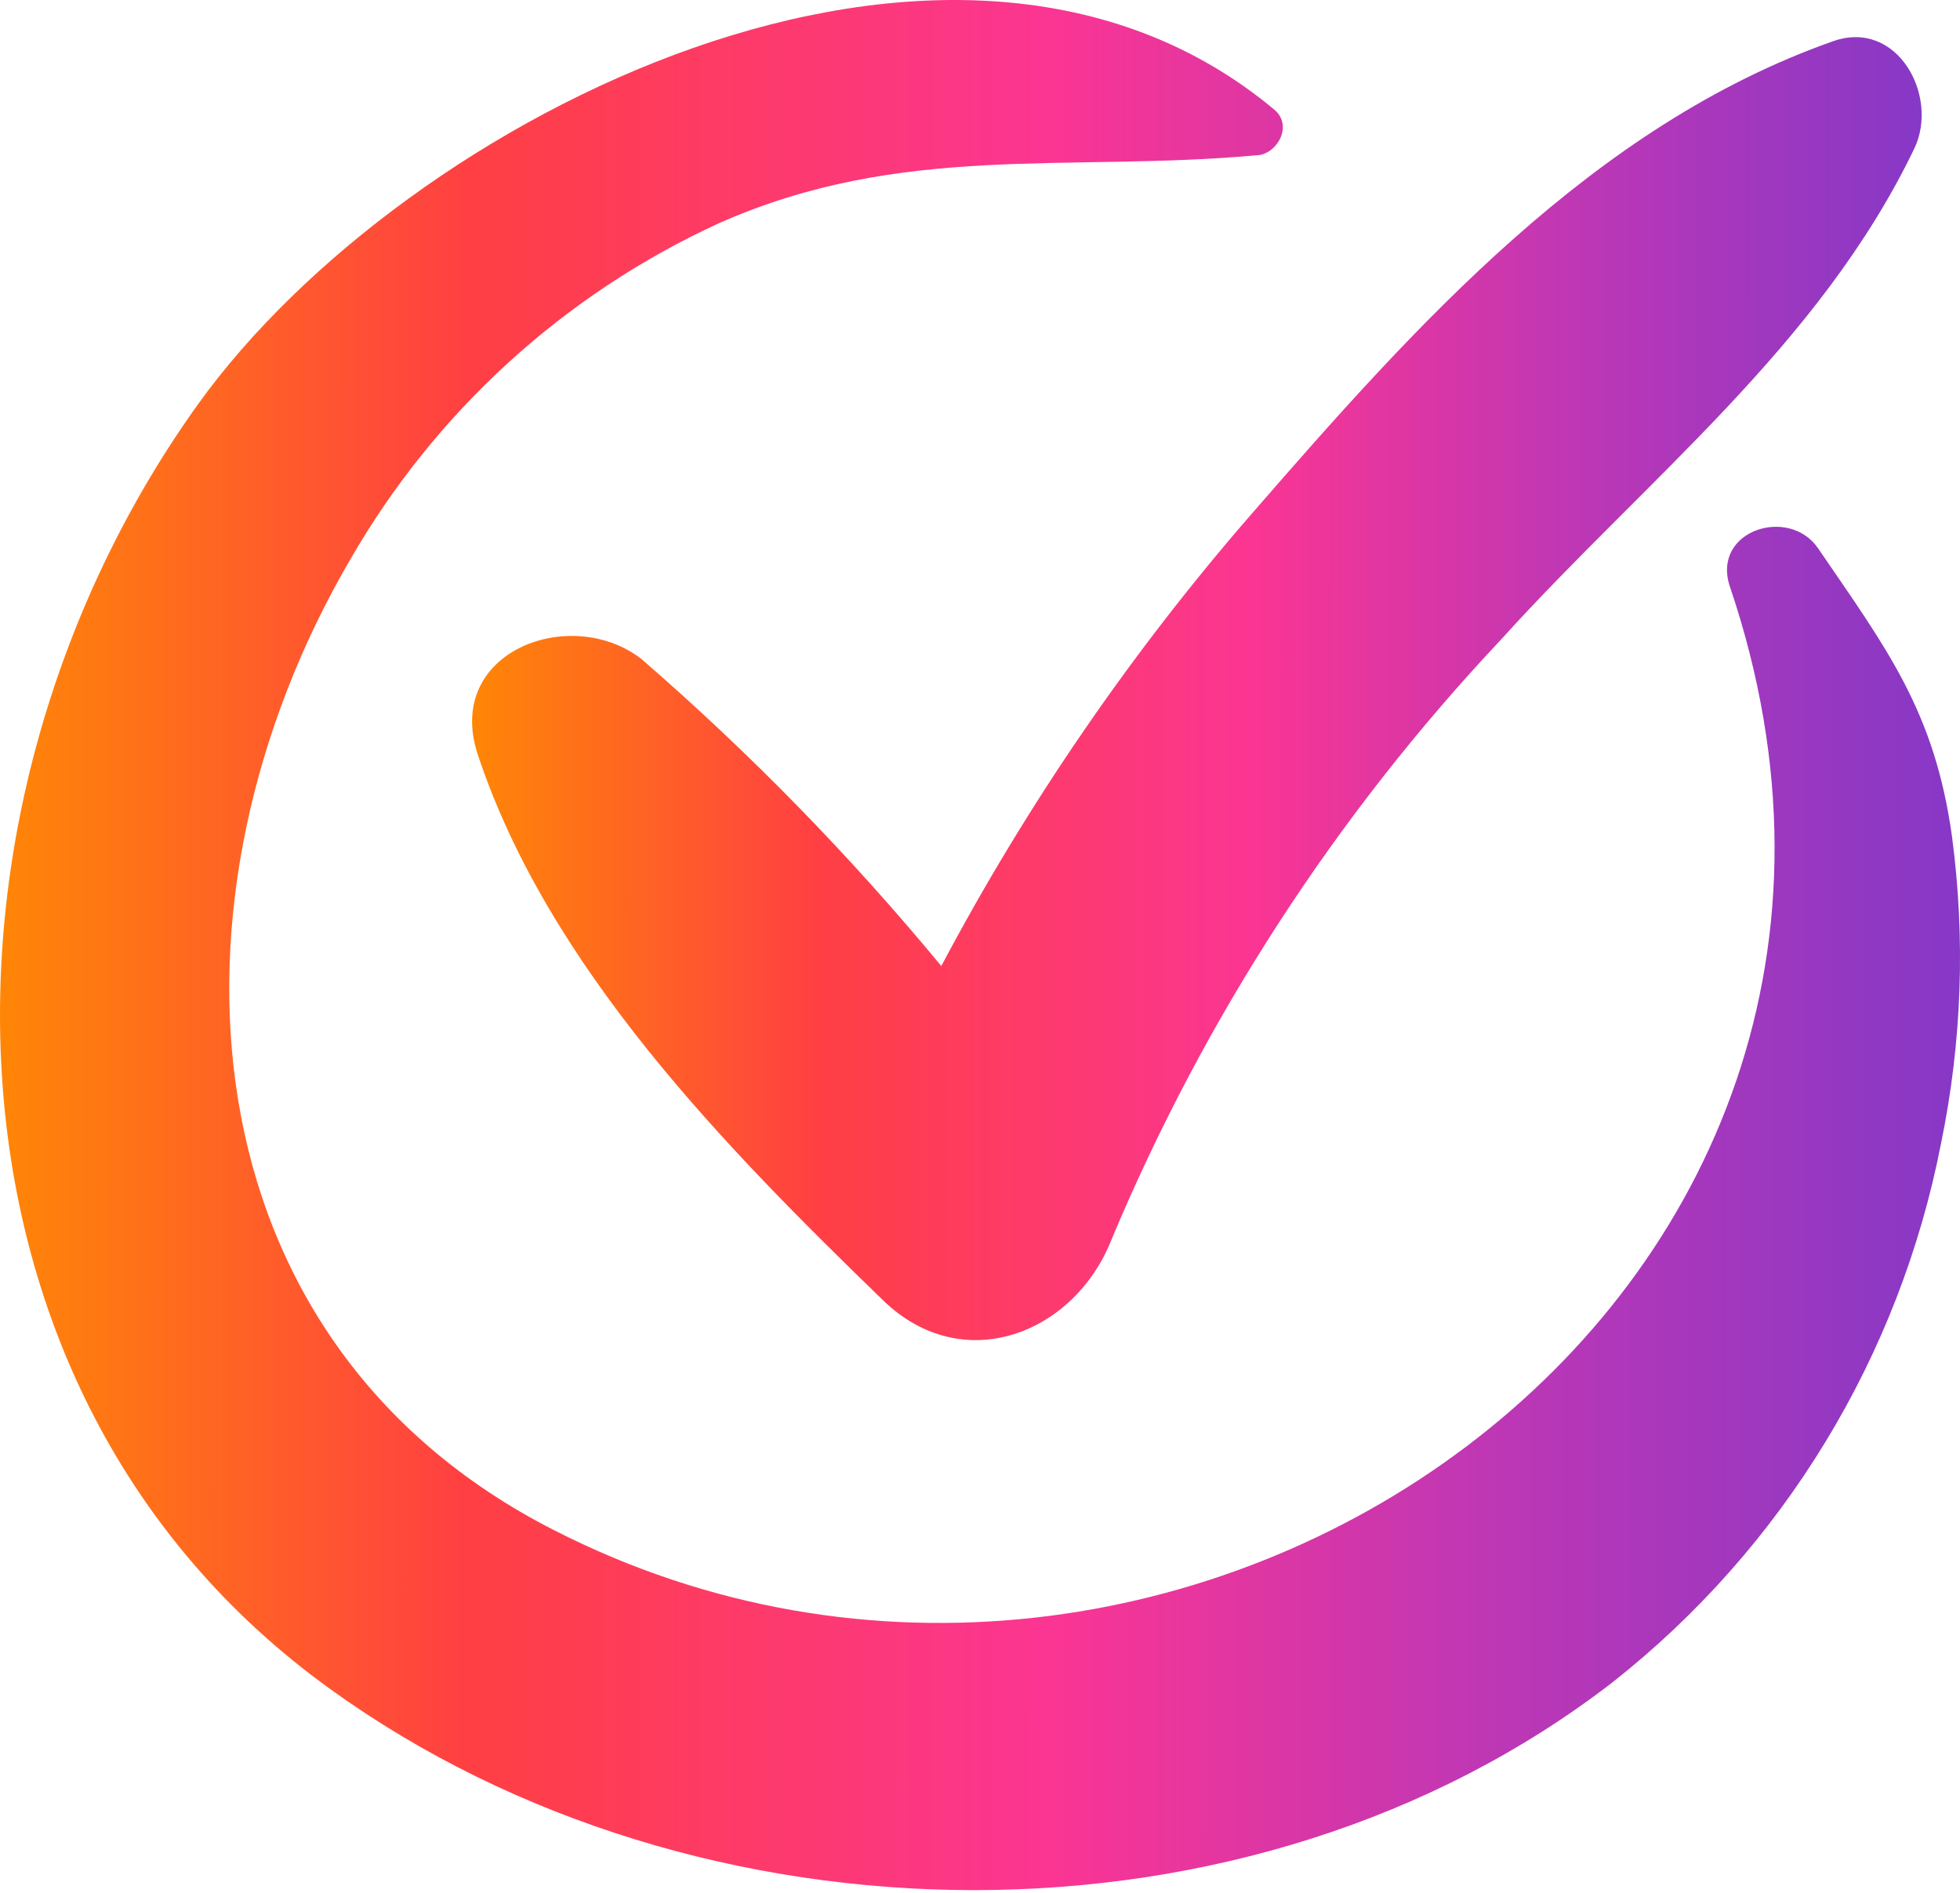 <?xml version="1.0" encoding="UTF-8"?> <svg xmlns="http://www.w3.org/2000/svg" width="88" height="85" viewBox="0 0 88 85" fill="none"> <path d="M87.642 37.572C86.862 31.938 84.716 29.145 81.632 24.628C80.328 22.713 76.862 23.814 77.656 26.304C88.596 58.544 52.805 82.995 24.869 68.711C8.111 60.172 6.871 40.285 15.727 25.123C19.547 18.486 25.332 13.208 32.279 10.024C40.483 6.385 47.908 7.742 56.383 6.976C57.305 6.976 58.084 5.667 57.225 4.933C42.757 -7.165 18.191 5.22 8.906 18.132C-3.814 35.848 -3.814 62.422 14.82 75.845C31.325 87.767 56.16 88.119 72.425 75.526C80.061 69.497 85.285 60.916 87.149 51.346C88.083 46.815 88.25 42.158 87.642 37.572Z" fill="url(#paint0_linear_13_32)"></path> <path d="M82.299 1.852C71.535 5.651 63.585 14.573 56.192 23.08C50.793 29.292 46.12 36.103 42.263 43.381C38.163 38.418 33.658 33.806 28.796 29.591C25.616 27.134 19.924 29.256 21.451 33.885C24.631 43.461 32.58 51.537 39.656 58.4C43.233 61.864 48.226 59.9 49.895 55.687C54.066 45.72 59.99 36.589 67.385 28.73C73.904 21.515 81.695 15.53 85.956 6.656C87.069 4.294 85.177 0.831 82.299 1.852Z" fill="url(#paint1_linear_13_32)"></path> <defs> <linearGradient id="paint0_linear_13_32" x1="-1.807" y1="-8.00321e-05" x2="88.014" y2="0.03" gradientUnits="userSpaceOnUse"> <stop stop-color="#FF8C01"></stop> <stop offset="0.255" stop-color="#FF3F43"></stop> <stop offset="0.547" stop-color="#FB3593"></stop> <stop offset="0.766" stop-color="#BE37B5"></stop> <stop offset="1" stop-color="#8638C6"></stop> </linearGradient> <linearGradient id="paint1_linear_13_32" x1="19.859" y1="1.668" x2="86.29" y2="1.692" gradientUnits="userSpaceOnUse"> <stop stop-color="#FF8C01"></stop> <stop offset="0.255" stop-color="#FF3F43"></stop> <stop offset="0.547" stop-color="#FB3593"></stop> <stop offset="0.766" stop-color="#BE37B5"></stop> <stop offset="1" stop-color="#8638C6"></stop> </linearGradient> </defs> </svg> 